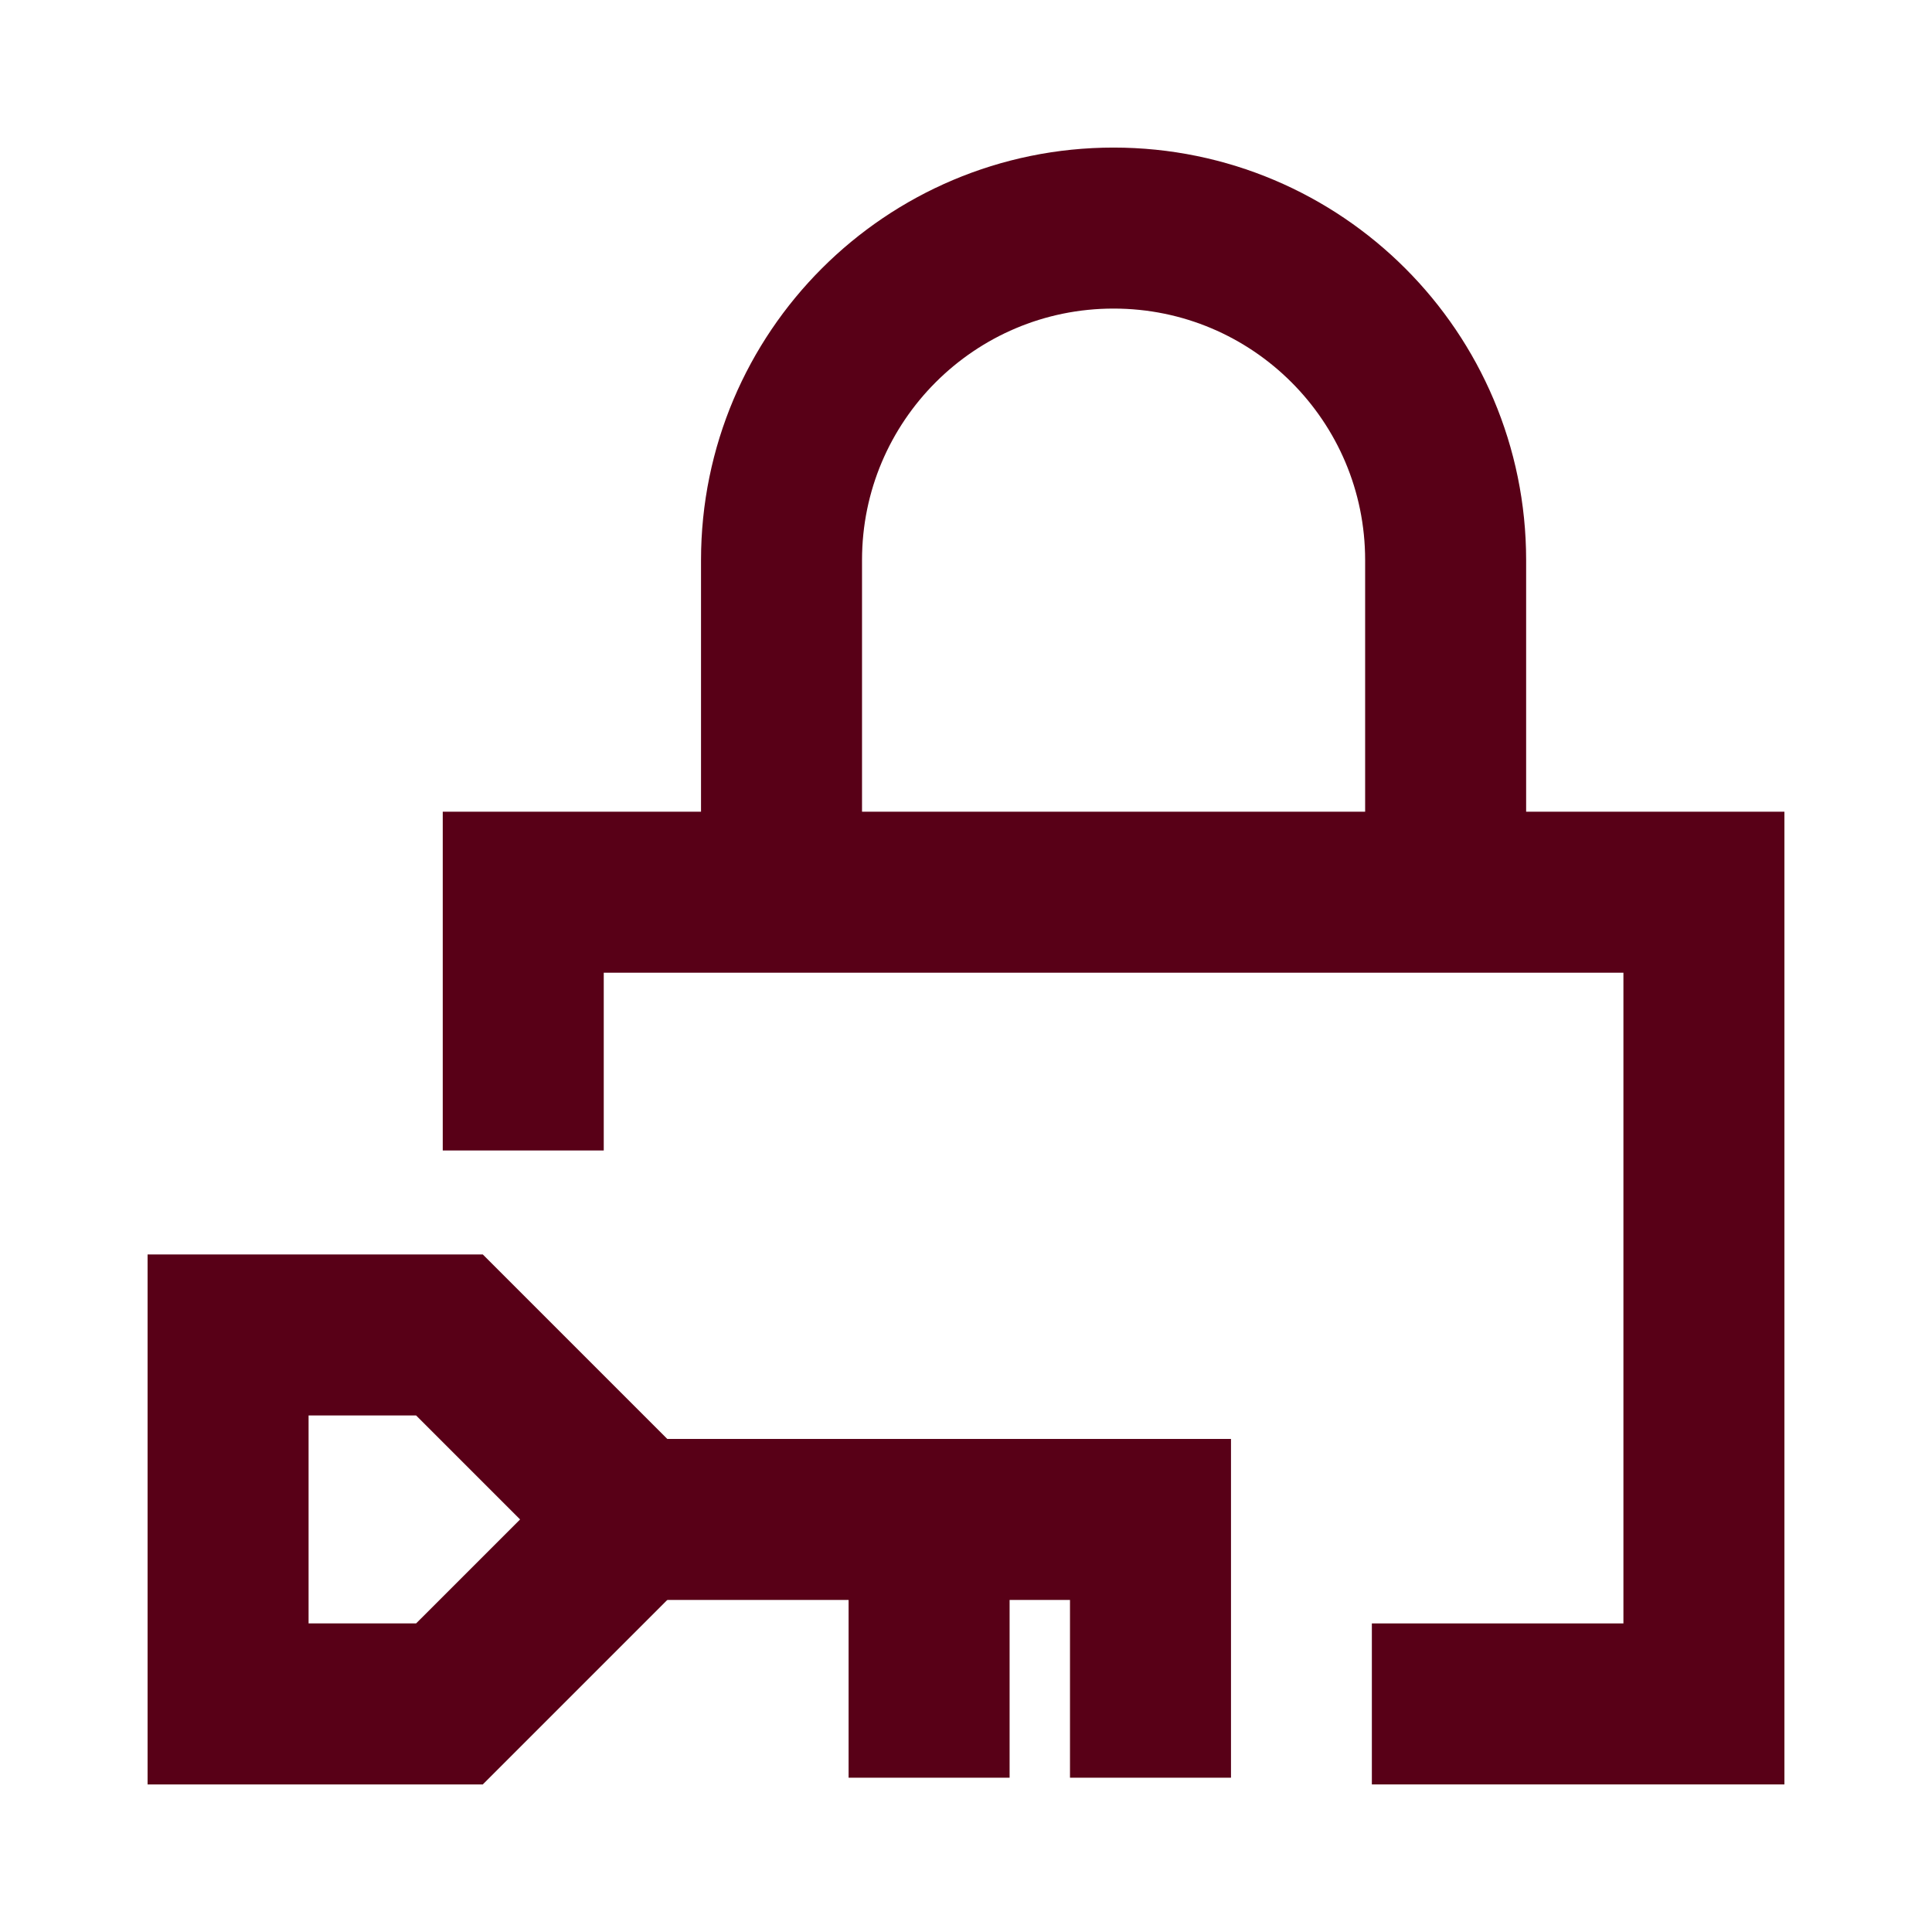 <svg xmlns="http://www.w3.org/2000/svg" fill="none" viewBox="-6.25 -6.25 150 150" id="Padlock-Key--Streamline-Sharp.svg" height="150" width="150"><desc>Padlock Key Streamline Icon: https://streamlinehq.com</desc><g id="padlock-key--combination-combo-key-keyhole-lock-secure-security-square-unlock-unlocked"><path id="Ellipse 2" stroke="#580017" stroke-width="12.5" d="M34.375 83.073 34.375 63.021l91.667 0 0 63.021 -25.781 0"></path><path id="Vector 1449" stroke="#580017" stroke-width="12.5" d="M54.427 63.021V37.24C54.427 23.001 65.97 11.458 80.208 11.458s25.781 11.543 25.781 25.781V63.021"></path><path id="Vector" stroke="#580017" stroke-width="12.5" d="m11.458 126.042 17.187 0L42.969 111.719 28.646 97.396 11.458 97.396l0 28.646Z"></path><path id="Vector_2" stroke="#580017" stroke-width="12.5" d="m42.969 111.719 22.917 0 17.188 0 0 20.052"></path><path id="Vector_3" stroke="#580017" stroke-width="12.5" d="m65.885 111.719 0 20.052"></path></g></svg>